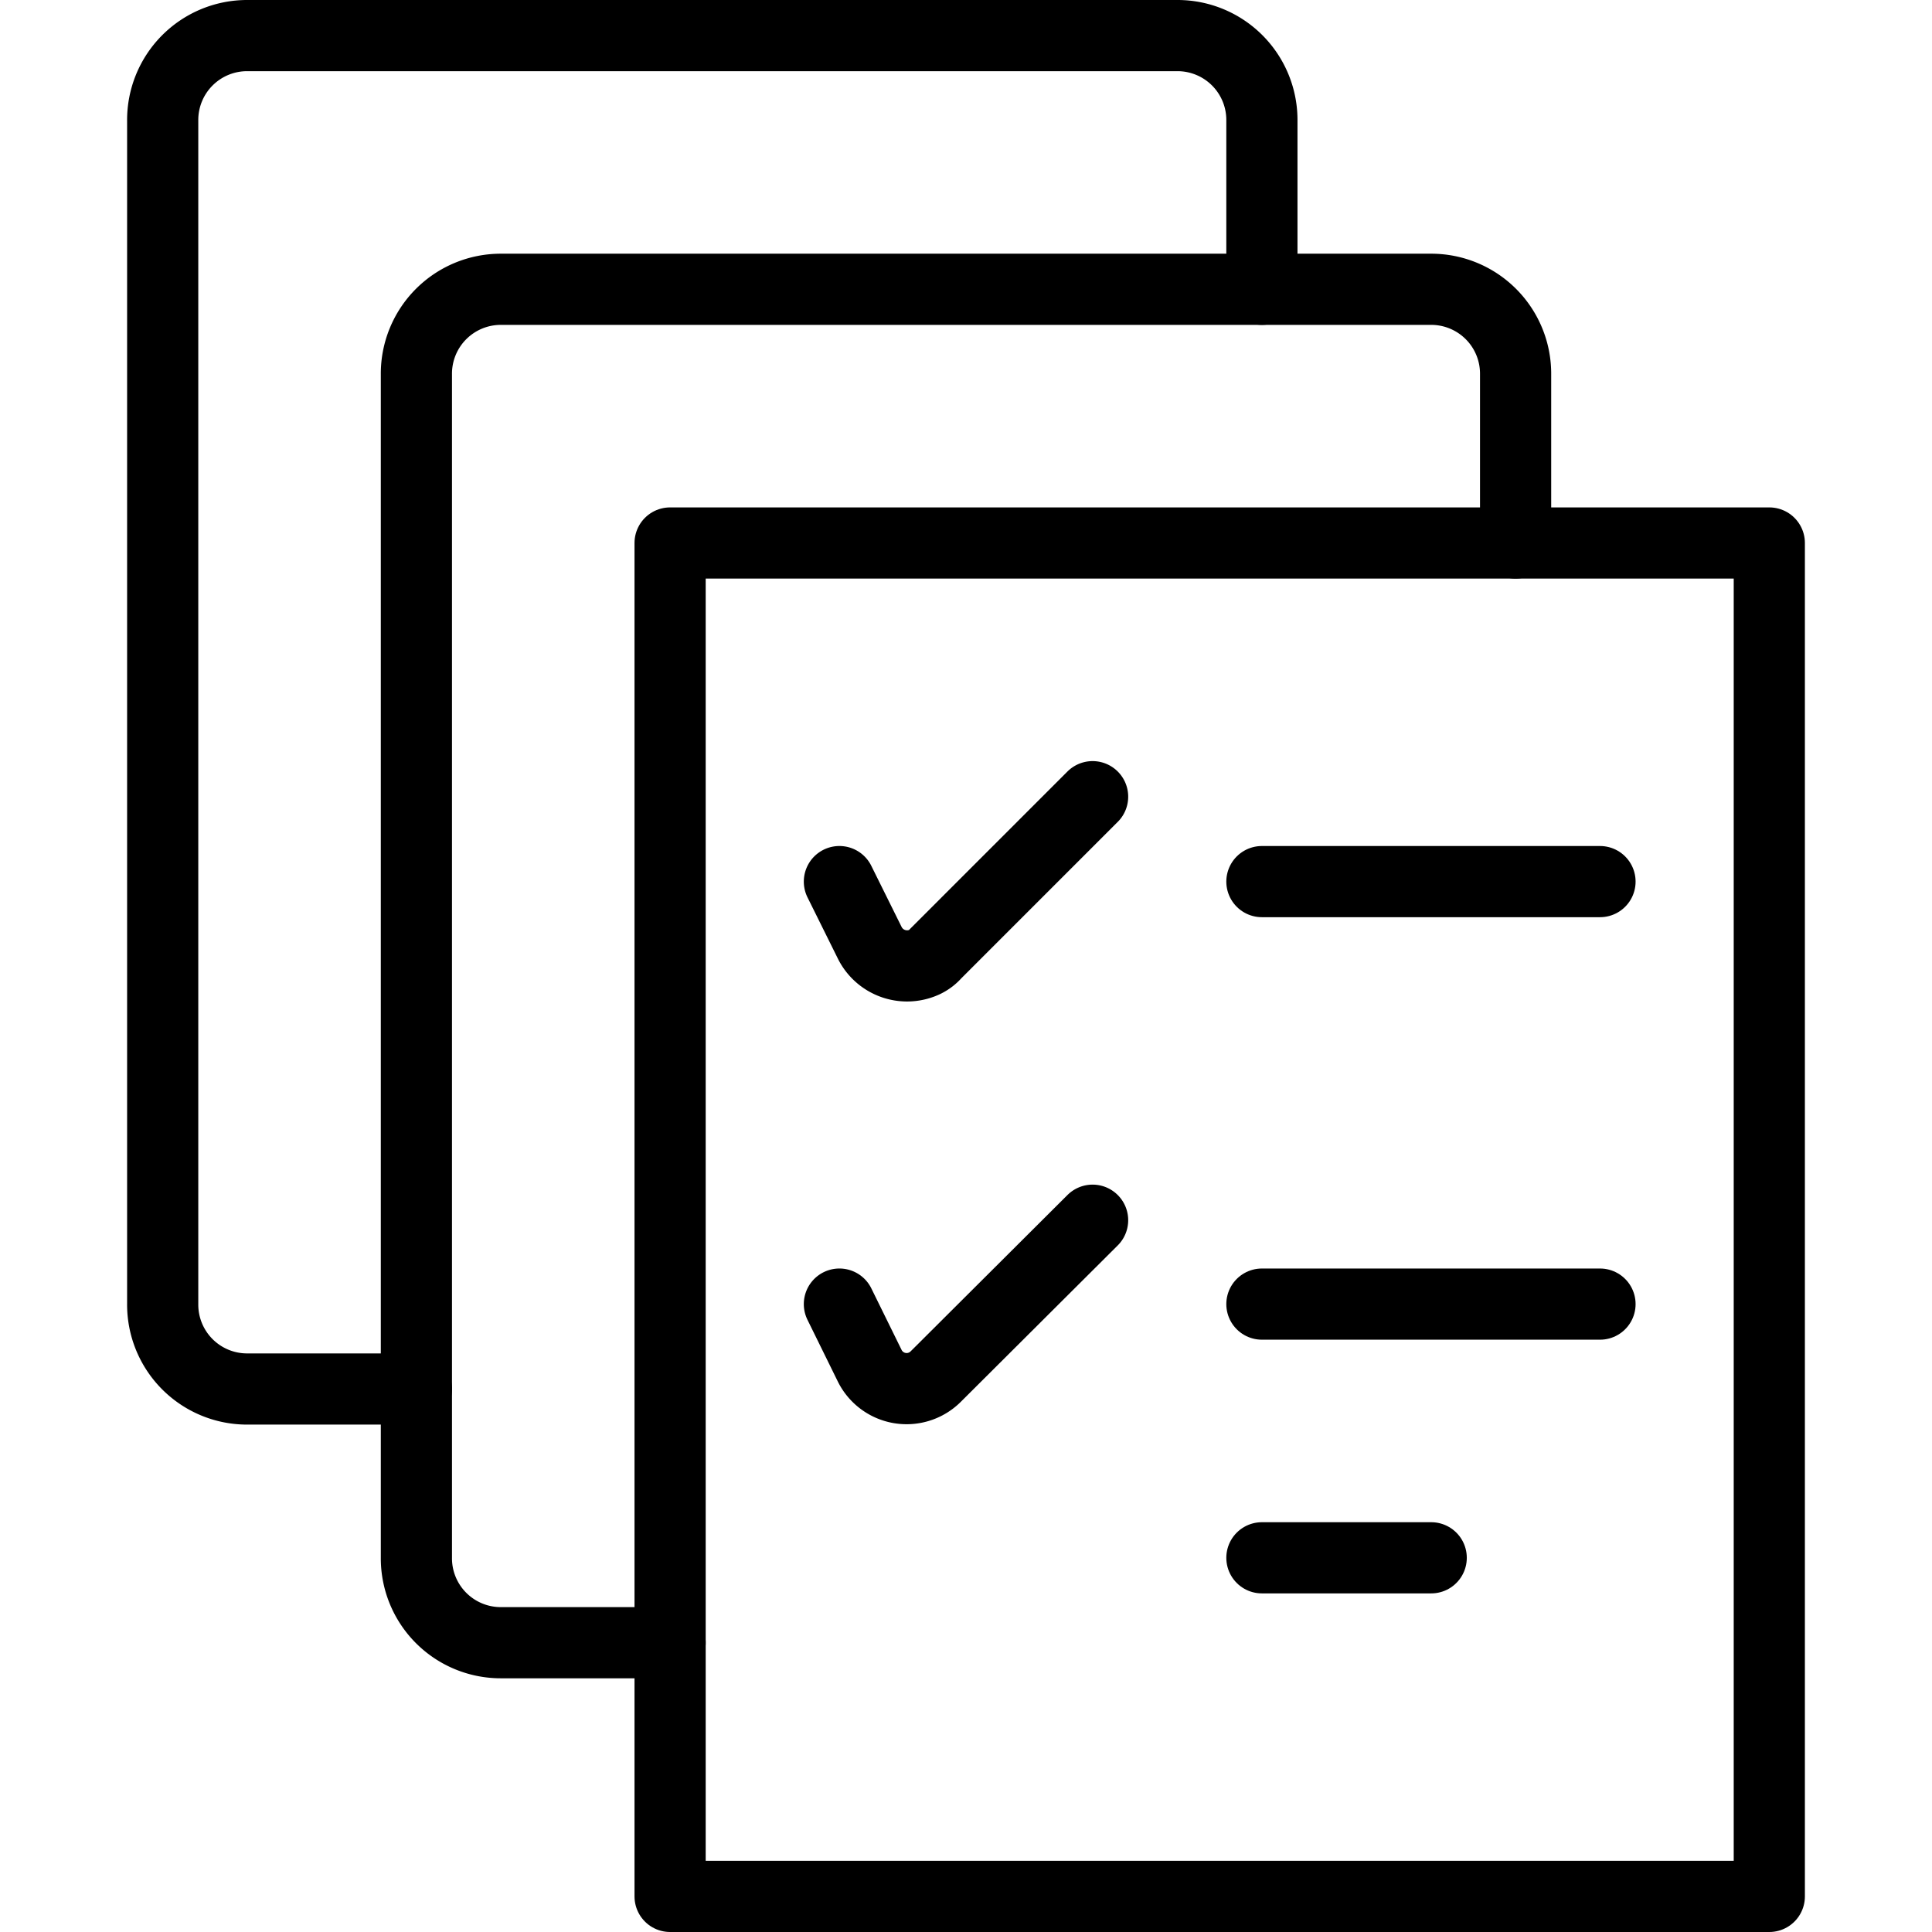 <svg id="Layer_1" data-name="Layer 1" xmlns="http://www.w3.org/2000/svg" viewBox="0 0 38 38"><defs><style>.cls-1,.cls-2{fill:none;}.cls-1{stroke:#000;stroke-linecap:round;stroke-linejoin:round;stroke-width:1.4px;}</style></defs><path class="cls-1" d="M8.19,27.32H4.86A1.66,1.66,0,0,1,3.2,25.65V2.37A1.66,1.66,0,0,1,4.86.7h18.3a1.66,1.66,0,0,1,1.66,1.67V5.69"/><path class="cls-1" d="M13.18,32.31H9.85a1.66,1.66,0,0,1-1.66-1.67V7.36A1.66,1.66,0,0,1,9.85,5.69h18.3a1.66,1.66,0,0,1,1.66,1.67v3.32"/><path class="cls-1" d="M13.18,10.68H34.8V37.3H13.18Z"/><path class="cls-1" d="M16.51,17.34l.6,1.21a.82.82,0,0,0,1.08.37.65.65,0,0,0,.21-.16l3.09-3.09"/><path class="cls-1" d="M24.82,17.34h6.65"/><path class="cls-1" d="M16.51,25.65l.6,1.22a.81.81,0,0,0,1.29.21L21.49,24"/><path class="cls-1" d="M24.82,25.65h6.65"/><path class="cls-1" d="M24.82,30.64h3.33"/><rect class="cls-2" width="38" height="38"/></svg>